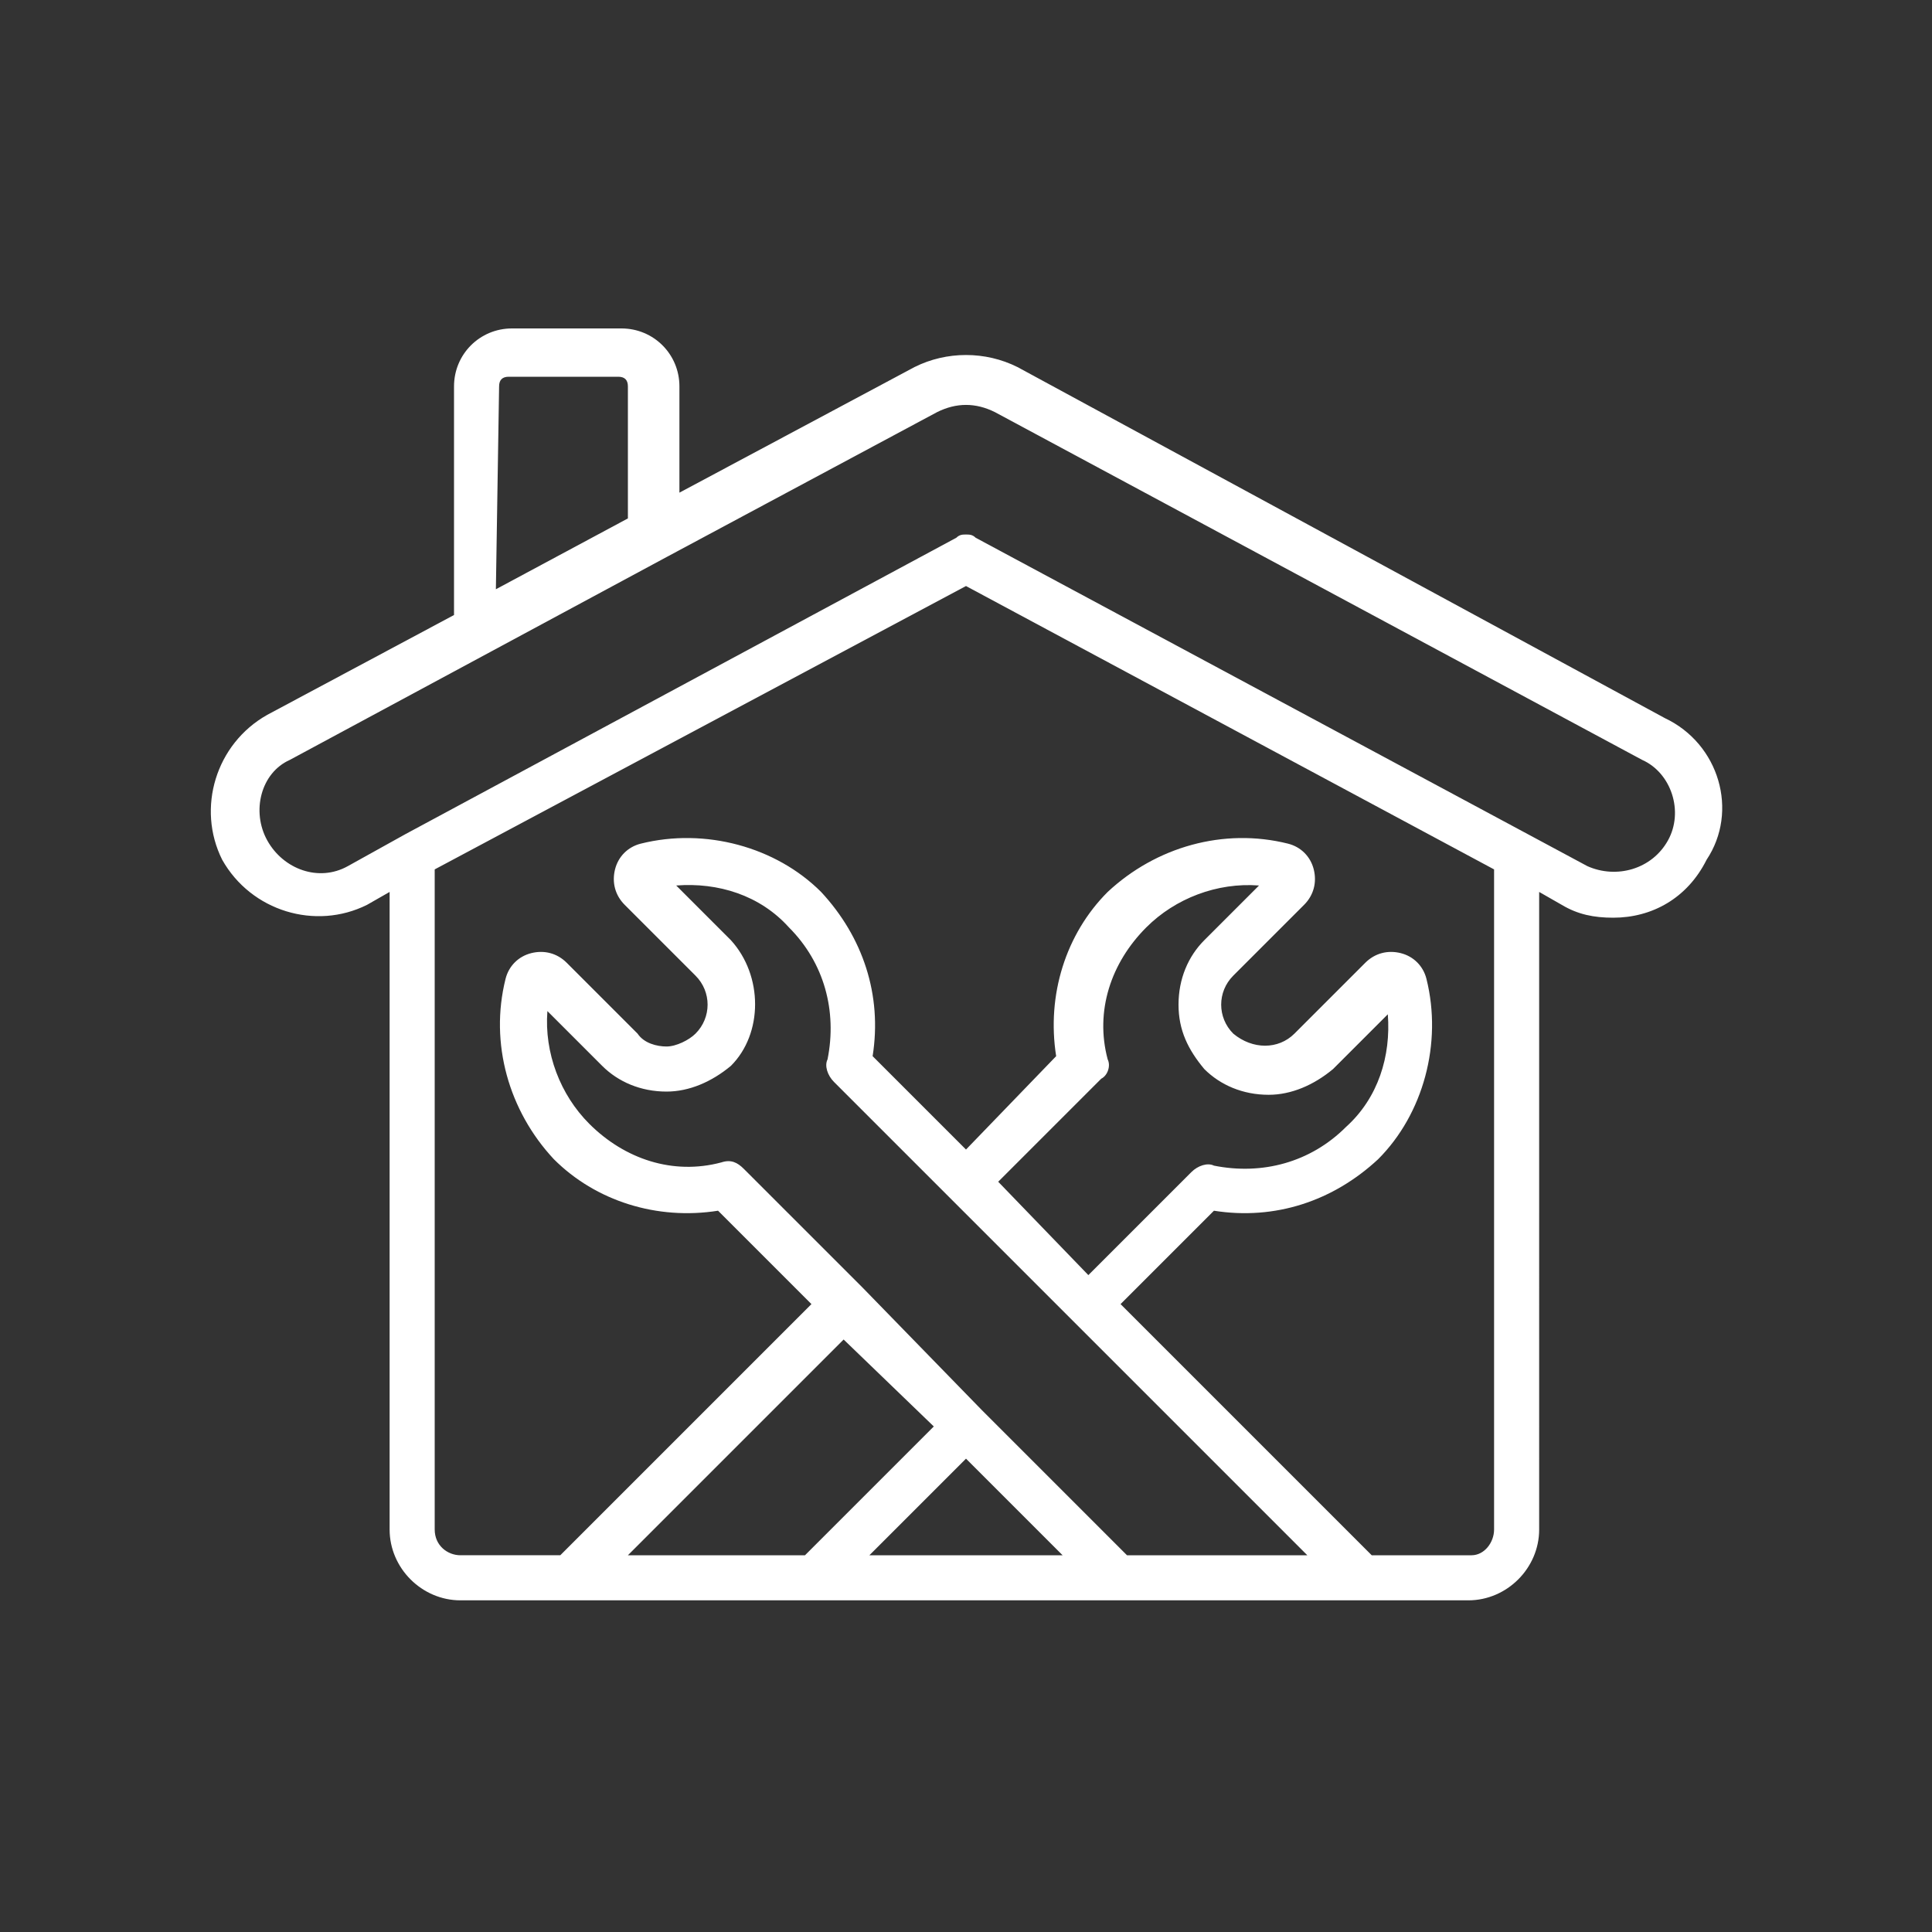 <svg xmlns="http://www.w3.org/2000/svg" xmlns:xlink="http://www.w3.org/1999/xlink" id="Layer_1" x="0px" y="0px" viewBox="0 0 60 60" style="enable-background:new 0 0 60 60;" xml:space="preserve"><rect x="0" y="0" width="60" height="60" fill="#333333" stroke="none"/> <style type="text/css"> .st0{fill:#FFFFFF;} </style> <g> <path class="st0" d="M51.7,22.3L31.6,11.4c-1-0.5-2.2-0.5-3.2,0l-7.3,3.9V12c0-1-0.8-1.8-1.8-1.8h-3.4c-1,0-1.8,0.8-1.8,1.8v7.1 l-5.8,3.1c-1.6,0.9-2.2,2.9-1.4,4.5c0.9,1.6,2.9,2.2,4.5,1.4l0.7-0.4v19.8c0,1.2,1,2.2,2.2,2.2h31.3c1.2,0,2.2-1,2.2-2.2V27.7 l0.7,0.4c0.5,0.3,1,0.4,1.6,0.4c1.2,0,2.3-0.6,2.9-1.8C54,25.2,53.4,23.1,51.7,22.3L51.7,22.3z M15.5,12c0-0.2,0.1-0.3,0.3-0.3h3.4 c0.2,0,0.3,0.1,0.3,0.3v4.1l-4.1,2.2L15.5,12L15.5,12z M22.7,29.2L21,27.5c1.3-0.1,2.6,0.3,3.5,1.3c1.1,1.1,1.5,2.6,1.2,4.1 c-0.1,0.2,0,0.5,0.2,0.7l14.7,14.7H35l-4.5-4.5c0,0,0,0,0,0c0,0,0,0,0,0L26.8,40c0,0,0,0,0,0c0,0,0,0,0,0l-3.7-3.7 c-0.2-0.2-0.4-0.3-0.7-0.2c-1.5,0.4-3-0.1-4.1-1.2c-0.9-0.9-1.4-2.2-1.3-3.5l1.7,1.7c0.5,0.5,1.2,0.8,2,0.8h0c0.7,0,1.4-0.3,2-0.8 C23.7,32.1,23.7,30.3,22.7,29.2L22.7,29.2z M34.4,32.9c-0.4-1.5,0.1-3,1.2-4.1c0.9-0.9,2.2-1.4,3.5-1.3l-1.7,1.7 c-0.5,0.5-0.8,1.2-0.8,2s0.3,1.4,0.8,2c0.5,0.5,1.2,0.8,2,0.8c0.7,0,1.4-0.3,2-0.8l1.7-1.7c0.1,1.3-0.3,2.6-1.3,3.5 c-1.1,1.1-2.6,1.5-4.1,1.2c-0.2-0.1-0.5,0-0.7,0.2l-3.2,3.2L31,36.7l3.2-3.2C34.4,33.4,34.5,33.1,34.4,32.9z M33,48.3H27l3-3 L33,48.3z M29,44.3l-4,4h-5.5l6.7-6.7L29,44.3z M46.4,47.5c0,0.4-0.3,0.8-0.7,0.8h-3.1l-7.8-7.8l2.9-2.9c1.9,0.3,3.7-0.3,5.1-1.6 c1.4-1.4,2-3.6,1.5-5.6c-0.1-0.4-0.4-0.7-0.8-0.8c0,0,0,0,0,0c-0.4-0.1-0.8,0-1.1,0.3l0,0l-2.2,2.2c-0.5,0.5-1.3,0.5-1.9,0 c-0.5-0.5-0.5-1.3,0-1.8l2.2-2.2c0.3-0.3,0.4-0.7,0.3-1.1l0,0c-0.1-0.4-0.4-0.7-0.8-0.8c-2-0.5-4.1,0.1-5.6,1.5 c-1.3,1.3-1.9,3.2-1.6,5.1L30,35.7l-2.9-2.9c0.3-1.9-0.3-3.7-1.6-5.1c-1.4-1.4-3.6-2-5.6-1.5c-0.4,0.1-0.7,0.4-0.8,0.8 c-0.1,0.4,0,0.8,0.3,1.1l2.2,2.2c0.5,0.5,0.5,1.3,0,1.8c-0.2,0.2-0.6,0.4-0.9,0.4h0c-0.3,0-0.7-0.1-0.9-0.4l-2.2-2.2 c-0.3-0.3-0.7-0.4-1.1-0.3c0,0,0,0,0,0c-0.4,0.1-0.7,0.4-0.8,0.8c-0.5,2,0.1,4.1,1.5,5.6c1.3,1.3,3.2,1.9,5.1,1.6l2.9,2.9l-7.8,7.8 h-3.1c-0.4,0-0.8-0.3-0.8-0.8V27L30,18.2L46.4,27V47.5z M51.8,26.1c-0.5,0.9-1.6,1.2-2.5,0.8L30.3,16.7c-0.1-0.1-0.2-0.1-0.3-0.1 s-0.2,0-0.3,0.1l-17.1,9.2c0,0,0,0,0,0l-1.8,1c-0.9,0.5-2,0.1-2.5-0.8S8.1,24,9,23.6l11.7-6.3c0,0,0,0,0,0l8.4-4.5 c0.6-0.3,1.2-0.3,1.8,0L51,23.6C51.9,24,52.3,25.2,51.8,26.1L51.8,26.1z"></path> </g> </svg>